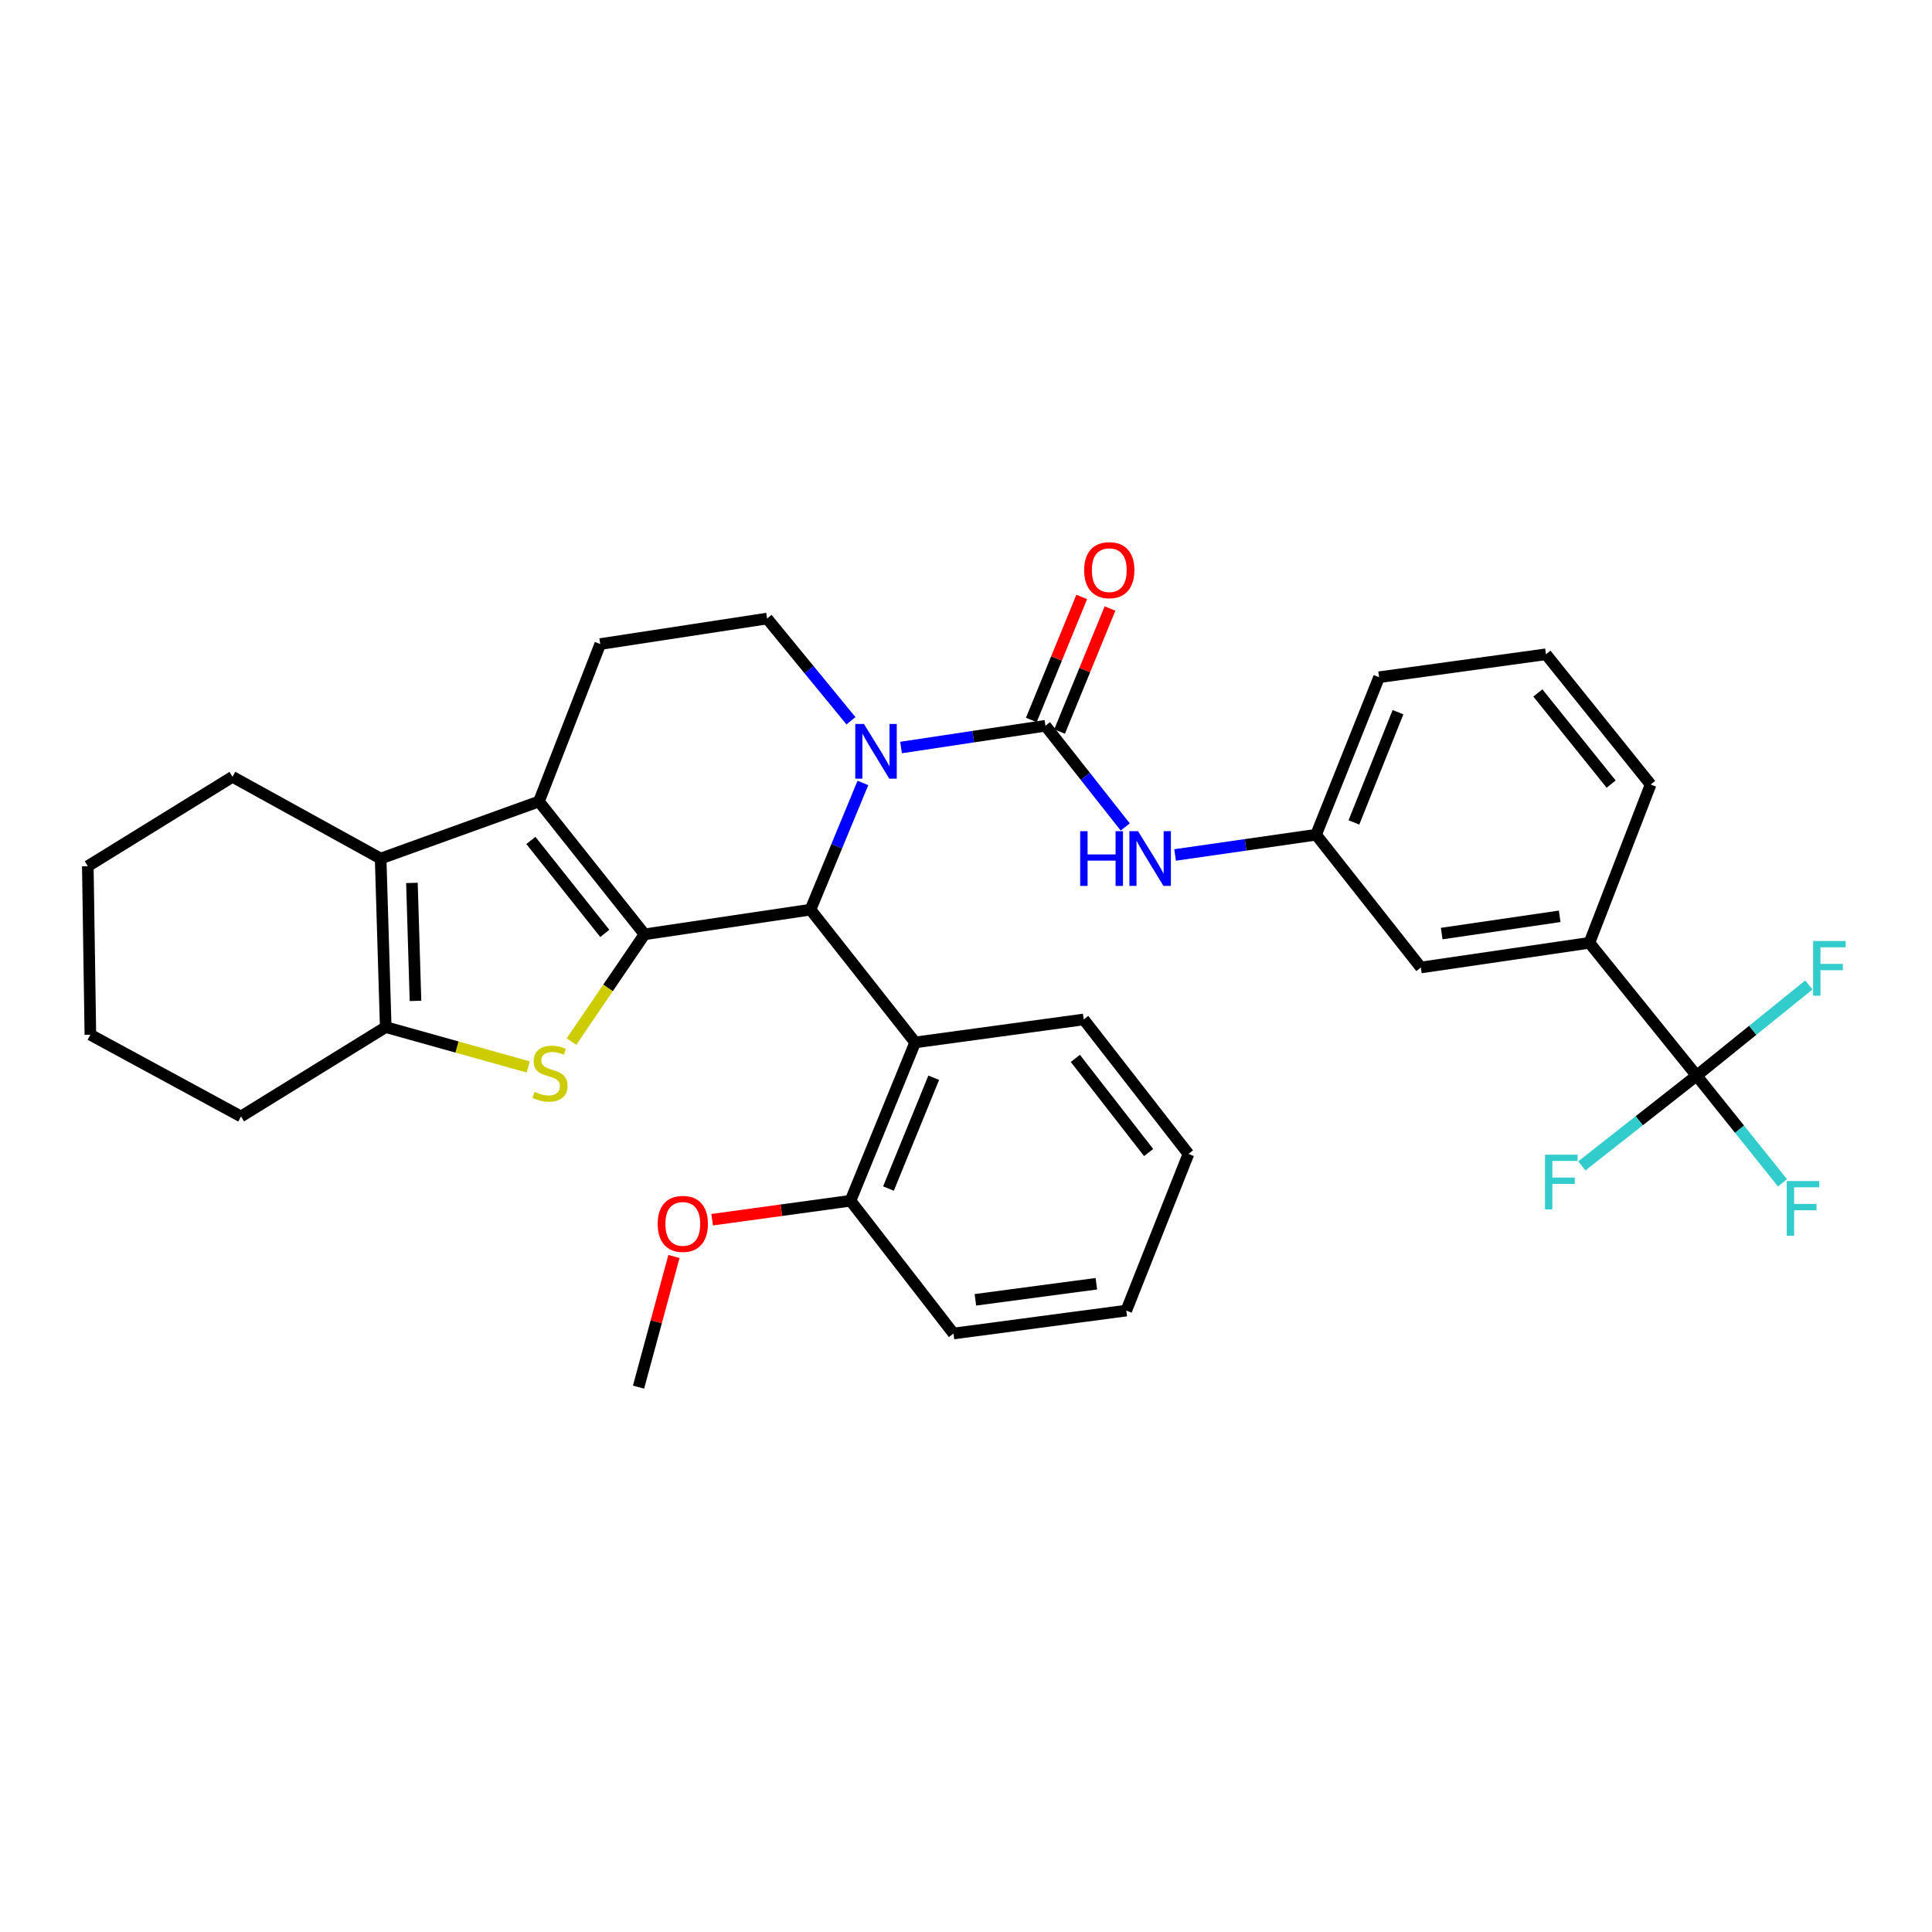 <?xml version='1.0' encoding='iso-8859-1'?>
<svg version='1.1' baseProfile='full'
              xmlns='http://www.w3.org/2000/svg'
                      xmlns:rdkit='http://www.rdkit.org/xml'
                      xmlns:xlink='http://www.w3.org/1999/xlink'
                  xml:space='preserve'
width='1000px' height='1000px' viewBox='0 0 1000 1000'>
<!-- END OF HEADER -->
<rect style='opacity:1.0;fill:#FFFFFF;stroke:none' width='1000' height='1000' x='0' y='0'> </rect>
<path class='bond-1' d='M 333.606,483.605 L 278.955,414.858' style='fill:none;fill-rule:evenodd;stroke:#000000;stroke-width:6px;stroke-linecap:butt;stroke-linejoin:miter;stroke-opacity:1' />
<path class='bond-1' d='M 313.034,483.13 L 274.778,435.007' style='fill:none;fill-rule:evenodd;stroke:#000000;stroke-width:6px;stroke-linecap:butt;stroke-linejoin:miter;stroke-opacity:1' />
<path class='bond-2' d='M 333.606,483.605 L 419.505,470.835' style='fill:none;fill-rule:evenodd;stroke:#000000;stroke-width:6px;stroke-linecap:butt;stroke-linejoin:miter;stroke-opacity:1' />
<path class='bond-3' d='M 333.606,483.605 L 314.698,511.36' style='fill:none;fill-rule:evenodd;stroke:#000000;stroke-width:6px;stroke-linecap:butt;stroke-linejoin:miter;stroke-opacity:1' />
<path class='bond-3' d='M 314.698,511.36 L 295.789,539.116' style='fill:none;fill-rule:evenodd;stroke:#CCCC00;stroke-width:6px;stroke-linecap:butt;stroke-linejoin:miter;stroke-opacity:1' />
<path class='bond-0' d='M 446.644,405.249 L 433.075,438.042' style='fill:none;fill-rule:evenodd;stroke:#0000FF;stroke-width:6px;stroke-linecap:butt;stroke-linejoin:miter;stroke-opacity:1' />
<path class='bond-0' d='M 433.075,438.042 L 419.505,470.835' style='fill:none;fill-rule:evenodd;stroke:#000000;stroke-width:6px;stroke-linecap:butt;stroke-linejoin:miter;stroke-opacity:1' />
<path class='bond-4' d='M 466.379,386.919 L 503.749,381.287' style='fill:none;fill-rule:evenodd;stroke:#0000FF;stroke-width:6px;stroke-linecap:butt;stroke-linejoin:miter;stroke-opacity:1' />
<path class='bond-4' d='M 503.749,381.287 L 541.12,375.654' style='fill:none;fill-rule:evenodd;stroke:#000000;stroke-width:6px;stroke-linecap:butt;stroke-linejoin:miter;stroke-opacity:1' />
<path class='bond-10' d='M 440.459,373.072 L 418.75,346.612' style='fill:none;fill-rule:evenodd;stroke:#0000FF;stroke-width:6px;stroke-linecap:butt;stroke-linejoin:miter;stroke-opacity:1' />
<path class='bond-10' d='M 418.75,346.612 L 397.04,320.151' style='fill:none;fill-rule:evenodd;stroke:#000000;stroke-width:6px;stroke-linecap:butt;stroke-linejoin:miter;stroke-opacity:1' />
<path class='bond-5' d='M 278.955,414.858 L 197.017,444.384' style='fill:none;fill-rule:evenodd;stroke:#000000;stroke-width:6px;stroke-linecap:butt;stroke-linejoin:miter;stroke-opacity:1' />
<path class='bond-11' d='M 278.955,414.858 L 310.685,333.359' style='fill:none;fill-rule:evenodd;stroke:#000000;stroke-width:6px;stroke-linecap:butt;stroke-linejoin:miter;stroke-opacity:1' />
<path class='bond-8' d='M 419.505,470.835 L 473.691,539.556' style='fill:none;fill-rule:evenodd;stroke:#000000;stroke-width:6px;stroke-linecap:butt;stroke-linejoin:miter;stroke-opacity:1' />
<path class='bond-6' d='M 273.402,552.251 L 236.527,541.938' style='fill:none;fill-rule:evenodd;stroke:#CCCC00;stroke-width:6px;stroke-linecap:butt;stroke-linejoin:miter;stroke-opacity:1' />
<path class='bond-6' d='M 236.527,541.938 L 199.652,531.626' style='fill:none;fill-rule:evenodd;stroke:#000000;stroke-width:6px;stroke-linecap:butt;stroke-linejoin:miter;stroke-opacity:1' />
<path class='bond-9' d='M 541.12,375.654 L 561.772,401.845' style='fill:none;fill-rule:evenodd;stroke:#000000;stroke-width:6px;stroke-linecap:butt;stroke-linejoin:miter;stroke-opacity:1' />
<path class='bond-9' d='M 561.772,401.845 L 582.424,428.035' style='fill:none;fill-rule:evenodd;stroke:#0000FF;stroke-width:6px;stroke-linecap:butt;stroke-linejoin:miter;stroke-opacity:1' />
<path class='bond-13' d='M 548.434,378.651 L 561.482,346.81' style='fill:none;fill-rule:evenodd;stroke:#000000;stroke-width:6px;stroke-linecap:butt;stroke-linejoin:miter;stroke-opacity:1' />
<path class='bond-13' d='M 561.482,346.81 L 574.531,314.969' style='fill:none;fill-rule:evenodd;stroke:#FF0000;stroke-width:6px;stroke-linecap:butt;stroke-linejoin:miter;stroke-opacity:1' />
<path class='bond-13' d='M 533.806,372.657 L 546.855,340.816' style='fill:none;fill-rule:evenodd;stroke:#000000;stroke-width:6px;stroke-linecap:butt;stroke-linejoin:miter;stroke-opacity:1' />
<path class='bond-13' d='M 546.855,340.816 L 559.904,308.975' style='fill:none;fill-rule:evenodd;stroke:#FF0000;stroke-width:6px;stroke-linecap:butt;stroke-linejoin:miter;stroke-opacity:1' />
<path class='bond-20' d='M 197.017,444.384 L 120.34,402.08' style='fill:none;fill-rule:evenodd;stroke:#000000;stroke-width:6px;stroke-linecap:butt;stroke-linejoin:miter;stroke-opacity:1' />
<path class='bond-33' d='M 197.017,444.384 L 199.652,531.626' style='fill:none;fill-rule:evenodd;stroke:#000000;stroke-width:6px;stroke-linecap:butt;stroke-linejoin:miter;stroke-opacity:1' />
<path class='bond-33' d='M 213.213,456.993 L 215.057,518.062' style='fill:none;fill-rule:evenodd;stroke:#000000;stroke-width:6px;stroke-linecap:butt;stroke-linejoin:miter;stroke-opacity:1' />
<path class='bond-21' d='M 199.652,531.626 L 124.749,577.881' style='fill:none;fill-rule:evenodd;stroke:#000000;stroke-width:6px;stroke-linecap:butt;stroke-linejoin:miter;stroke-opacity:1' />
<path class='bond-7' d='M 878.162,556.751 L 822.668,488.005' style='fill:none;fill-rule:evenodd;stroke:#000000;stroke-width:6px;stroke-linecap:butt;stroke-linejoin:miter;stroke-opacity:1' />
<path class='bond-17' d='M 878.162,556.751 L 848.463,580.102' style='fill:none;fill-rule:evenodd;stroke:#000000;stroke-width:6px;stroke-linecap:butt;stroke-linejoin:miter;stroke-opacity:1' />
<path class='bond-17' d='M 848.463,580.102 L 818.763,603.453' style='fill:none;fill-rule:evenodd;stroke:#33CCCC;stroke-width:6px;stroke-linecap:butt;stroke-linejoin:miter;stroke-opacity:1' />
<path class='bond-18' d='M 878.162,556.751 L 907.212,533.284' style='fill:none;fill-rule:evenodd;stroke:#000000;stroke-width:6px;stroke-linecap:butt;stroke-linejoin:miter;stroke-opacity:1' />
<path class='bond-18' d='M 907.212,533.284 L 936.263,509.817' style='fill:none;fill-rule:evenodd;stroke:#33CCCC;stroke-width:6px;stroke-linecap:butt;stroke-linejoin:miter;stroke-opacity:1' />
<path class='bond-19' d='M 878.162,556.751 L 900.388,584.485' style='fill:none;fill-rule:evenodd;stroke:#000000;stroke-width:6px;stroke-linecap:butt;stroke-linejoin:miter;stroke-opacity:1' />
<path class='bond-19' d='M 900.388,584.485 L 922.614,612.218' style='fill:none;fill-rule:evenodd;stroke:#33CCCC;stroke-width:6px;stroke-linecap:butt;stroke-linejoin:miter;stroke-opacity:1' />
<path class='bond-14' d='M 473.691,539.556 L 440.213,621.502' style='fill:none;fill-rule:evenodd;stroke:#000000;stroke-width:6px;stroke-linecap:butt;stroke-linejoin:miter;stroke-opacity:1' />
<path class='bond-14' d='M 483.303,557.826 L 459.868,615.189' style='fill:none;fill-rule:evenodd;stroke:#000000;stroke-width:6px;stroke-linecap:butt;stroke-linejoin:miter;stroke-opacity:1' />
<path class='bond-23' d='M 473.691,539.556 L 560.933,527.665' style='fill:none;fill-rule:evenodd;stroke:#000000;stroke-width:6px;stroke-linecap:butt;stroke-linejoin:miter;stroke-opacity:1' />
<path class='bond-15' d='M 608.224,442.53 L 644.714,437.292' style='fill:none;fill-rule:evenodd;stroke:#0000FF;stroke-width:6px;stroke-linecap:butt;stroke-linejoin:miter;stroke-opacity:1' />
<path class='bond-15' d='M 644.714,437.292 L 681.205,432.053' style='fill:none;fill-rule:evenodd;stroke:#000000;stroke-width:6px;stroke-linecap:butt;stroke-linejoin:miter;stroke-opacity:1' />
<path class='bond-34' d='M 397.04,320.151 L 310.685,333.359' style='fill:none;fill-rule:evenodd;stroke:#000000;stroke-width:6px;stroke-linecap:butt;stroke-linejoin:miter;stroke-opacity:1' />
<path class='bond-12' d='M 822.668,488.005 L 735.426,500.774' style='fill:none;fill-rule:evenodd;stroke:#000000;stroke-width:6px;stroke-linecap:butt;stroke-linejoin:miter;stroke-opacity:1' />
<path class='bond-12' d='M 807.292,474.279 L 746.223,483.217' style='fill:none;fill-rule:evenodd;stroke:#000000;stroke-width:6px;stroke-linecap:butt;stroke-linejoin:miter;stroke-opacity:1' />
<path class='bond-37' d='M 822.668,488.005 L 854.371,406.058' style='fill:none;fill-rule:evenodd;stroke:#000000;stroke-width:6px;stroke-linecap:butt;stroke-linejoin:miter;stroke-opacity:1' />
<path class='bond-22' d='M 440.213,621.502 L 404.411,626.411' style='fill:none;fill-rule:evenodd;stroke:#000000;stroke-width:6px;stroke-linecap:butt;stroke-linejoin:miter;stroke-opacity:1' />
<path class='bond-22' d='M 404.411,626.411 L 368.609,631.32' style='fill:none;fill-rule:evenodd;stroke:#FF0000;stroke-width:6px;stroke-linecap:butt;stroke-linejoin:miter;stroke-opacity:1' />
<path class='bond-27' d='M 440.213,621.502 L 493.521,690.232' style='fill:none;fill-rule:evenodd;stroke:#000000;stroke-width:6px;stroke-linecap:butt;stroke-linejoin:miter;stroke-opacity:1' />
<path class='bond-16' d='M 681.205,432.053 L 735.426,500.774' style='fill:none;fill-rule:evenodd;stroke:#000000;stroke-width:6px;stroke-linecap:butt;stroke-linejoin:miter;stroke-opacity:1' />
<path class='bond-26' d='M 681.205,432.053 L 713.813,350.529' style='fill:none;fill-rule:evenodd;stroke:#000000;stroke-width:6px;stroke-linecap:butt;stroke-linejoin:miter;stroke-opacity:1' />
<path class='bond-26' d='M 700.773,425.695 L 723.599,368.628' style='fill:none;fill-rule:evenodd;stroke:#000000;stroke-width:6px;stroke-linecap:butt;stroke-linejoin:miter;stroke-opacity:1' />
<path class='bond-29' d='M 120.34,402.08 L 45.455,448.336' style='fill:none;fill-rule:evenodd;stroke:#000000;stroke-width:6px;stroke-linecap:butt;stroke-linejoin:miter;stroke-opacity:1' />
<path class='bond-30' d='M 124.749,577.881 L 46.772,535.578' style='fill:none;fill-rule:evenodd;stroke:#000000;stroke-width:6px;stroke-linecap:butt;stroke-linejoin:miter;stroke-opacity:1' />
<path class='bond-28' d='M 348.827,650.353 L 339.667,684.168' style='fill:none;fill-rule:evenodd;stroke:#FF0000;stroke-width:6px;stroke-linecap:butt;stroke-linejoin:miter;stroke-opacity:1' />
<path class='bond-28' d='M 339.667,684.168 L 330.506,717.983' style='fill:none;fill-rule:evenodd;stroke:#000000;stroke-width:6px;stroke-linecap:butt;stroke-linejoin:miter;stroke-opacity:1' />
<path class='bond-31' d='M 560.933,527.665 L 615.136,597.272' style='fill:none;fill-rule:evenodd;stroke:#000000;stroke-width:6px;stroke-linecap:butt;stroke-linejoin:miter;stroke-opacity:1' />
<path class='bond-31' d='M 556.591,547.818 L 594.533,596.544' style='fill:none;fill-rule:evenodd;stroke:#000000;stroke-width:6px;stroke-linecap:butt;stroke-linejoin:miter;stroke-opacity:1' />
<path class='bond-24' d='M 854.371,406.058 L 800.185,338.655' style='fill:none;fill-rule:evenodd;stroke:#000000;stroke-width:6px;stroke-linecap:butt;stroke-linejoin:miter;stroke-opacity:1' />
<path class='bond-24' d='M 833.923,405.852 L 795.993,358.67' style='fill:none;fill-rule:evenodd;stroke:#000000;stroke-width:6px;stroke-linecap:butt;stroke-linejoin:miter;stroke-opacity:1' />
<path class='bond-25' d='M 800.185,338.655 L 713.813,350.529' style='fill:none;fill-rule:evenodd;stroke:#000000;stroke-width:6px;stroke-linecap:butt;stroke-linejoin:miter;stroke-opacity:1' />
<path class='bond-36' d='M 493.521,690.232 L 582.967,678.349' style='fill:none;fill-rule:evenodd;stroke:#000000;stroke-width:6px;stroke-linecap:butt;stroke-linejoin:miter;stroke-opacity:1' />
<path class='bond-36' d='M 504.856,672.779 L 567.469,664.461' style='fill:none;fill-rule:evenodd;stroke:#000000;stroke-width:6px;stroke-linecap:butt;stroke-linejoin:miter;stroke-opacity:1' />
<path class='bond-35' d='M 45.455,448.336 L 46.772,535.578' style='fill:none;fill-rule:evenodd;stroke:#000000;stroke-width:6px;stroke-linecap:butt;stroke-linejoin:miter;stroke-opacity:1' />
<path class='bond-32' d='M 615.136,597.272 L 582.967,678.349' style='fill:none;fill-rule:evenodd;stroke:#000000;stroke-width:6px;stroke-linecap:butt;stroke-linejoin:miter;stroke-opacity:1' />
<path  class='atom-1' d='M 447.161 374.711
L 456.441 389.711
Q 457.361 391.191, 458.841 393.871
Q 460.321 396.551, 460.401 396.711
L 460.401 374.711
L 464.161 374.711
L 464.161 403.031
L 460.281 403.031
L 450.321 386.631
Q 449.161 384.711, 447.921 382.511
Q 446.721 380.311, 446.361 379.631
L 446.361 403.031
L 442.681 403.031
L 442.681 374.711
L 447.161 374.711
' fill='#0000FF'/>
<path  class='atom-4' d='M 276.69 565.128
Q 277.01 565.248, 278.33 565.808
Q 279.65 566.368, 281.09 566.728
Q 282.57 567.048, 284.01 567.048
Q 286.69 567.048, 288.25 565.768
Q 289.81 564.448, 289.81 562.168
Q 289.81 560.608, 289.01 559.648
Q 288.25 558.688, 287.05 558.168
Q 285.85 557.648, 283.85 557.048
Q 281.33 556.288, 279.81 555.568
Q 278.33 554.848, 277.25 553.328
Q 276.21 551.808, 276.21 549.248
Q 276.21 545.688, 278.61 543.488
Q 281.05 541.288, 285.85 541.288
Q 289.13 541.288, 292.85 542.848
L 291.93 545.928
Q 288.53 544.528, 285.97 544.528
Q 283.21 544.528, 281.69 545.688
Q 280.17 546.808, 280.21 548.768
Q 280.21 550.288, 280.97 551.208
Q 281.77 552.128, 282.89 552.648
Q 284.05 553.168, 285.97 553.768
Q 288.53 554.568, 290.05 555.368
Q 291.57 556.168, 292.65 557.808
Q 293.77 559.408, 293.77 562.168
Q 293.77 566.088, 291.13 568.208
Q 288.53 570.288, 284.17 570.288
Q 281.65 570.288, 279.73 569.728
Q 277.85 569.208, 275.61 568.288
L 276.69 565.128
' fill='#CCCC00'/>
<path  class='atom-10' d='M 559.095 430.224
L 562.935 430.224
L 562.935 442.264
L 577.415 442.264
L 577.415 430.224
L 581.255 430.224
L 581.255 458.544
L 577.415 458.544
L 577.415 445.464
L 562.935 445.464
L 562.935 458.544
L 559.095 458.544
L 559.095 430.224
' fill='#0000FF'/>
<path  class='atom-10' d='M 589.055 430.224
L 598.335 445.224
Q 599.255 446.704, 600.735 449.384
Q 602.215 452.064, 602.295 452.224
L 602.295 430.224
L 606.055 430.224
L 606.055 458.544
L 602.175 458.544
L 592.215 442.144
Q 591.055 440.224, 589.815 438.024
Q 588.615 435.824, 588.255 435.144
L 588.255 458.544
L 584.575 458.544
L 584.575 430.224
L 589.055 430.224
' fill='#0000FF'/>
<path  class='atom-14' d='M 561.159 295.114
Q 561.159 288.314, 564.519 284.514
Q 567.879 280.714, 574.159 280.714
Q 580.439 280.714, 583.799 284.514
Q 587.159 288.314, 587.159 295.114
Q 587.159 301.994, 583.759 305.914
Q 580.359 309.794, 574.159 309.794
Q 567.919 309.794, 564.519 305.914
Q 561.159 302.034, 561.159 295.114
M 574.159 306.594
Q 578.479 306.594, 580.799 303.714
Q 583.159 300.794, 583.159 295.114
Q 583.159 289.554, 580.799 286.754
Q 578.479 283.914, 574.159 283.914
Q 569.839 283.914, 567.479 286.714
Q 565.159 289.514, 565.159 295.114
Q 565.159 300.834, 567.479 303.714
Q 569.839 306.594, 574.159 306.594
' fill='#FF0000'/>
<path  class='atom-18' d='M 799.696 597.664
L 816.536 597.664
L 816.536 600.904
L 803.496 600.904
L 803.496 609.504
L 815.096 609.504
L 815.096 612.784
L 803.496 612.784
L 803.496 625.984
L 799.696 625.984
L 799.696 597.664
' fill='#33CCCC'/>
<path  class='atom-19' d='M 938.471 487.071
L 955.311 487.071
L 955.311 490.311
L 942.271 490.311
L 942.271 498.911
L 953.871 498.911
L 953.871 502.191
L 942.271 502.191
L 942.271 515.391
L 938.471 515.391
L 938.471 487.071
' fill='#33CCCC'/>
<path  class='atom-20' d='M 924.815 611.312
L 941.655 611.312
L 941.655 614.552
L 928.615 614.552
L 928.615 623.152
L 940.215 623.152
L 940.215 626.432
L 928.615 626.432
L 928.615 639.632
L 924.815 639.632
L 924.815 611.312
' fill='#33CCCC'/>
<path  class='atom-23' d='M 340.419 633.482
Q 340.419 626.682, 343.779 622.882
Q 347.139 619.082, 353.419 619.082
Q 359.699 619.082, 363.059 622.882
Q 366.419 626.682, 366.419 633.482
Q 366.419 640.362, 363.019 644.282
Q 359.619 648.162, 353.419 648.162
Q 347.179 648.162, 343.779 644.282
Q 340.419 640.402, 340.419 633.482
M 353.419 644.962
Q 357.739 644.962, 360.059 642.082
Q 362.419 639.162, 362.419 633.482
Q 362.419 627.922, 360.059 625.122
Q 357.739 622.282, 353.419 622.282
Q 349.099 622.282, 346.739 625.082
Q 344.419 627.882, 344.419 633.482
Q 344.419 639.202, 346.739 642.082
Q 349.099 644.962, 353.419 644.962
' fill='#FF0000'/>
</svg>
